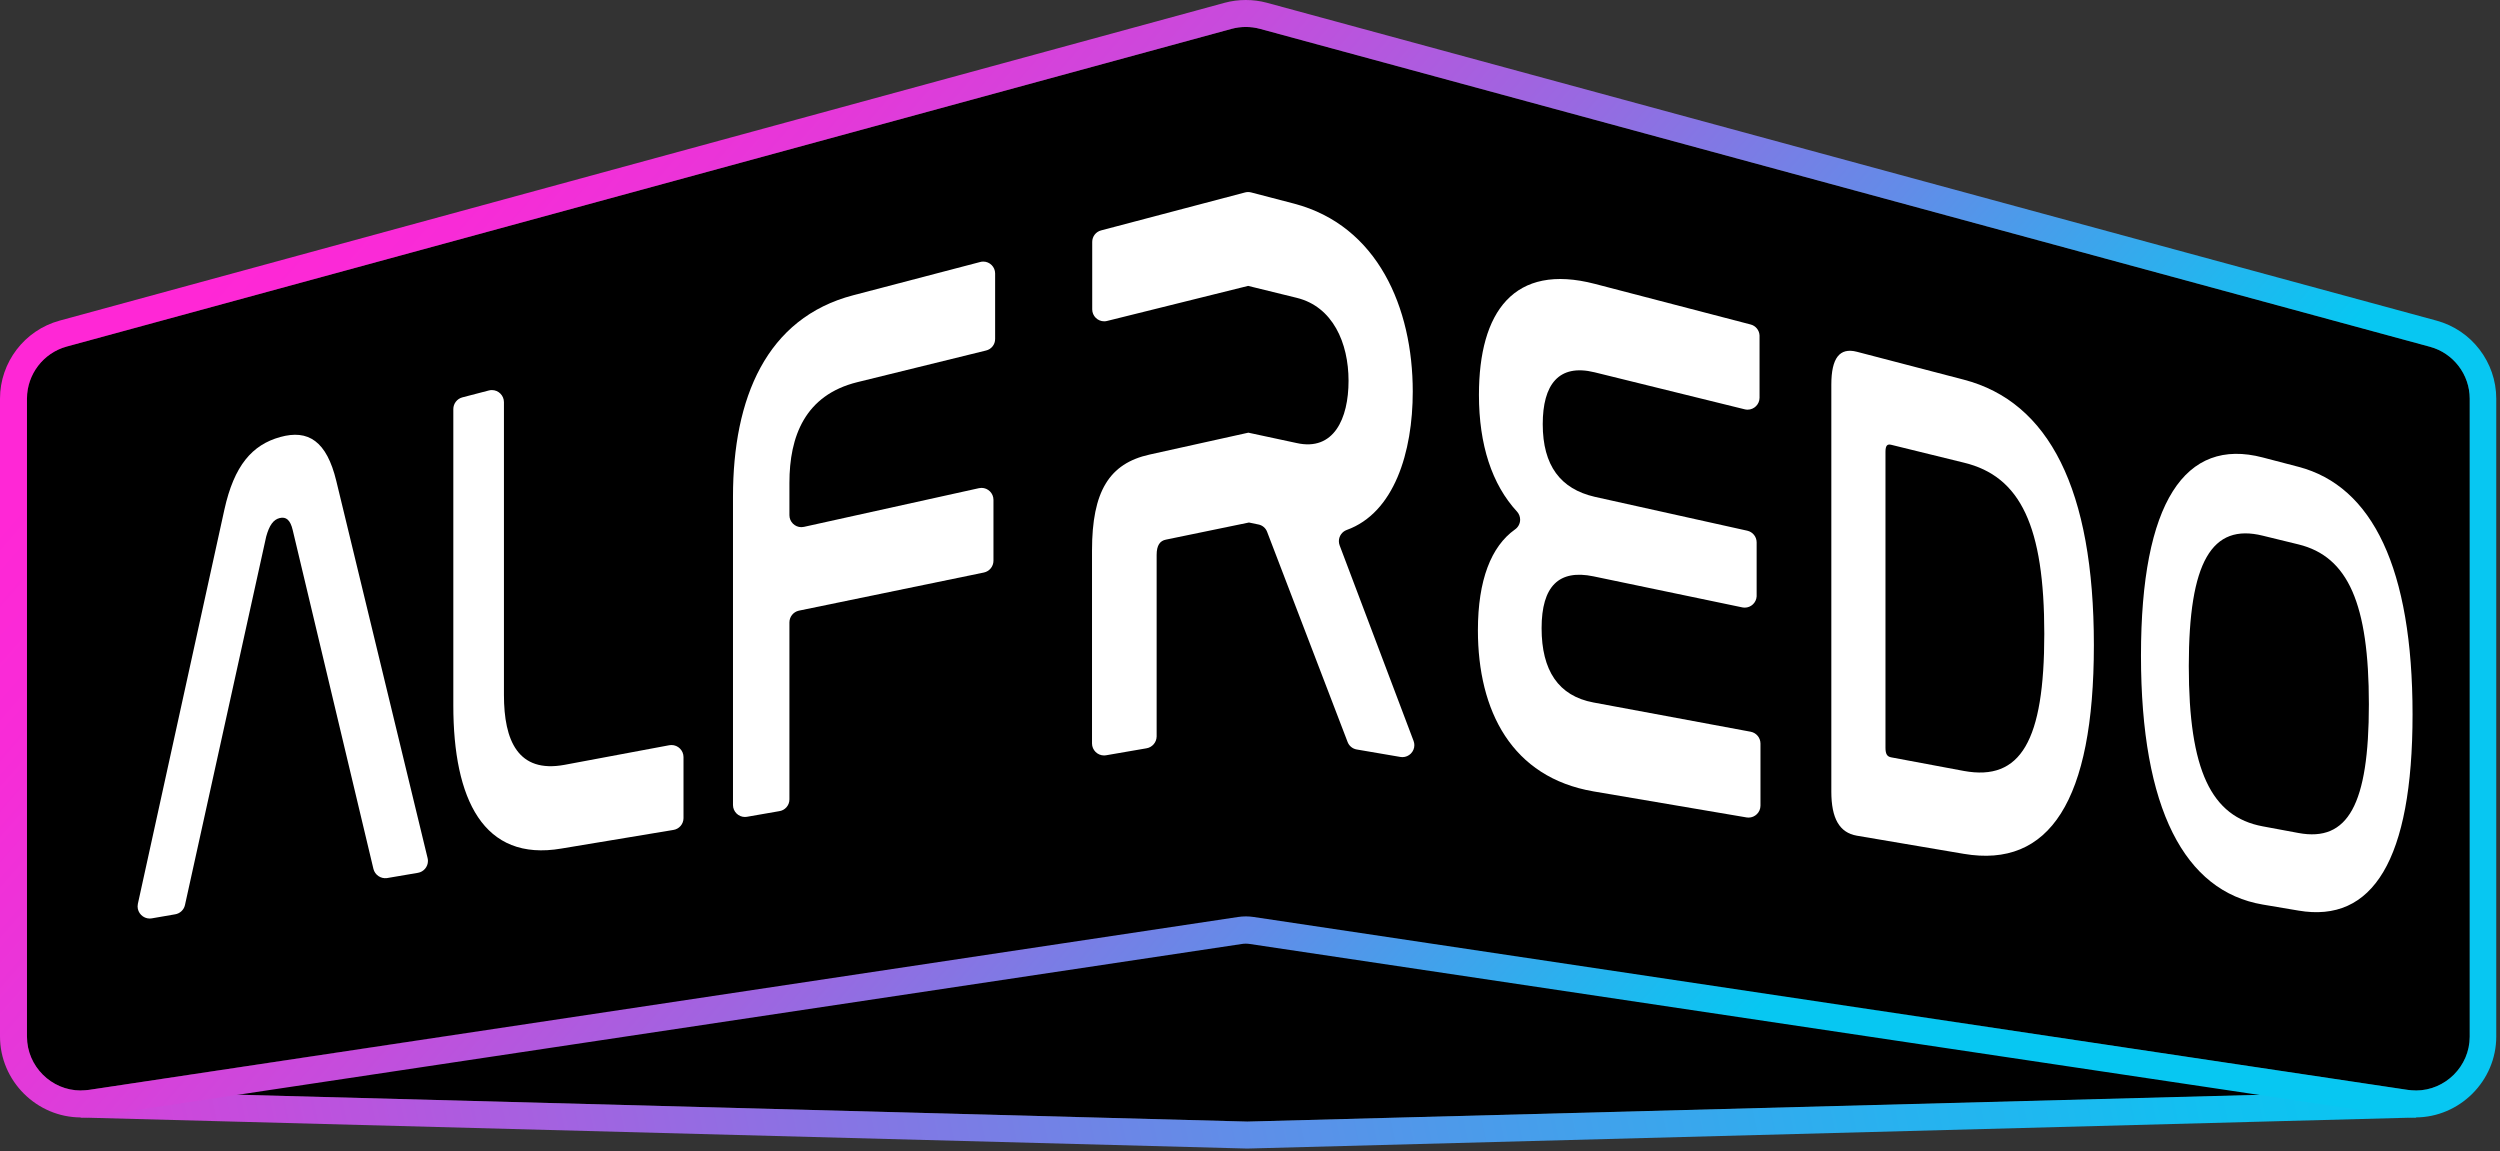 <?xml version="1.0" encoding="UTF-8" standalone="no"?>
<!DOCTYPE svg PUBLIC "-//W3C//DTD SVG 1.1//EN" "http://www.w3.org/Graphics/SVG/1.1/DTD/svg11.dtd">
<svg width="100%" height="100%" viewBox="0 0 241 111" version="1.1" xmlns="http://www.w3.org/2000/svg" xmlns:xlink="http://www.w3.org/1999/xlink" xml:space="preserve" xmlns:serif="http://www.serif.com/" style="fill-rule:evenodd;clip-rule:evenodd;stroke-linejoin:round;stroke-miterlimit:2;">
    <rect x="0" y="0" width="241" height="111" fill="#333333" stroke="none"/>
    <g id="alfredo-logo-bottom_main_logo.svg" transform="matrix(1,0,0,1,120.34,55.385)">
        <g transform="matrix(1,0,0,1,-120.32,-55.385)">
            <path d="M120.22,108.12L8.498,105.151L120.31,88L231.54,105.2L120.22,108.12Z" style="fill:rgb(0,0,0);fill-rule:nonzero;"/>
            <path d="M120.25,110.72L120.18,110.72L7.75,107.73L7.82,105.13L120.22,108.12L232.82,105.14L232.89,107.73L120.25,110.72Z" style="fill:url(#_Linear1);fill-rule:nonzero;"/>
        </g>
    </g>
    <path d="M118.73,2.78L6.42,33.41C4.173,34.025 2.603,36.081 2.6,38.41L2.6,99.92C2.6,99.925 2.6,99.929 2.6,99.934C2.6,102.781 4.943,105.124 7.79,105.124C8.061,105.124 8.332,105.102 8.6,105.06L119.33,88.4C119.84,88.32 120.36,88.32 120.87,88.4L232.08,105.06C232.348,105.102 232.619,105.124 232.89,105.124C235.737,105.124 238.08,102.781 238.08,99.934C238.08,99.929 238.08,99.925 238.08,99.92L238.08,38.43C238.08,36.097 236.503,34.038 234.25,33.43L121.46,2.78C120.566,2.54 119.624,2.54 118.73,2.78Z" style="fill:rgb(0,0,0);fill-rule:nonzero;"/>
    <path d="M232.85,107.72C232.462,107.719 232.074,107.689 231.69,107.63L120.48,91C120.225,90.96 119.965,90.96 119.71,91L9,107.63C8.606,107.691 8.208,107.721 7.81,107.721C3.529,107.721 0.005,104.201 0,99.92L0,38.43C0.001,34.927 2.362,31.835 5.74,30.91L118.05,0.27C119.389,-0.09 120.801,-0.09 122.14,0.27L234.89,30.91C238.272,31.831 240.637,34.925 240.64,38.43L240.64,99.92C240.64,104.195 237.125,107.715 232.85,107.72ZM120.1,88.34C120.358,88.34 120.615,88.36 120.87,88.4L232.08,105.06C232.348,105.102 232.619,105.124 232.89,105.124C235.737,105.124 238.08,102.781 238.08,99.934C238.08,99.929 238.08,99.925 238.08,99.92L238.08,38.43C238.076,36.098 236.501,34.041 234.25,33.43L121.46,2.78C120.566,2.54 119.624,2.54 118.73,2.78L6.42,33.41C4.177,34.031 2.609,36.083 2.6,38.41L2.6,99.92C2.6,99.925 2.6,99.929 2.6,99.934C2.6,102.781 4.943,105.124 7.79,105.124C8.061,105.124 8.332,105.102 8.6,105.06L119.33,88.4C119.585,88.36 119.842,88.34 120.1,88.34Z" style="fill:url(#_Linear2);fill-rule:nonzero;"/>
    <path d="M16.88,88.14L14.63,88.53C14.565,88.541 14.499,88.547 14.434,88.547C13.792,88.547 13.264,88.018 13.264,87.377C13.264,87.294 13.273,87.211 13.29,87.13L21.63,49.13C22.57,44.87 24.31,42.88 27.01,42.13C29.71,41.38 31.49,42.51 32.42,46.37L41.22,82.72C41.242,82.811 41.254,82.903 41.254,82.997C41.254,83.559 40.844,84.045 40.29,84.14L37.29,84.65C36.702,84.723 36.146,84.344 36,83.77L28.22,51.11C27.99,50.11 27.57,49.79 26.96,49.94C26.35,50.09 25.96,50.64 25.66,51.73L17.83,87.25C17.726,87.712 17.348,88.066 16.88,88.14Z" style="fill:white;fill-rule:nonzero;"/>
    <path d="M47.13,37.64C47.225,37.616 47.322,37.603 47.42,37.603C48.055,37.603 48.578,38.125 48.58,38.76L48.58,67C48.58,71.38 49.93,74.56 54.42,73.73L64.52,71.84C64.589,71.827 64.66,71.821 64.73,71.821C65.367,71.821 65.89,72.344 65.89,72.981C65.89,72.987 65.89,72.994 65.89,73L65.89,78.87C65.89,79.444 65.459,79.935 64.89,80.01L54.12,81.8C46.59,83.09 43.7,77.05 43.7,68L43.7,39.44C43.699,38.914 44.053,38.449 44.56,38.31L47.13,37.64Z" style="fill:white;fill-rule:nonzero;"/>
    <path d="M95.93,26.37L95.93,32.68C95.934,33.209 95.566,33.673 95.05,33.79L82.65,36.84C77.59,38.09 76.1,42.08 76.1,46.55L76.1,49.67C76.101,50.3 76.62,50.818 77.25,50.818C77.334,50.818 77.418,50.808 77.5,50.79L94.37,47.06C94.452,47.042 94.536,47.032 94.62,47.032C95.25,47.032 95.769,47.55 95.77,48.18L95.77,54.06C95.768,54.604 95.383,55.077 94.85,55.19L77,58.87C76.475,58.991 76.1,59.462 76.1,60L76.1,77.07C76.099,77.642 75.668,78.13 75.1,78.2L72,78.74C71.937,78.751 71.874,78.756 71.81,78.756C71.179,78.756 70.66,78.237 70.66,77.606C70.66,77.604 70.66,77.602 70.66,77.6L70.66,47.88C70.66,38.38 73.87,30.65 82.26,28.46L94.48,25.26C94.581,25.231 94.685,25.217 94.79,25.217C95.415,25.217 95.93,25.732 95.93,26.357C95.93,26.361 95.93,26.366 95.93,26.37Z" style="fill:white;fill-rule:nonzero;"/>
    <path d="M169.62,32.34L169.62,38.34C169.62,38.341 169.62,38.341 169.62,38.342C169.62,38.973 169.101,39.492 168.47,39.492C168.379,39.492 168.288,39.481 168.2,39.46L153.72,35.89C150.25,35.04 148.72,37.08 148.72,40.89C148.72,44.89 150.44,47.13 153.72,47.89L168.44,51.16C168.963,51.277 169.339,51.744 169.34,52.28L169.34,57.49C169.306,58.096 168.799,58.576 168.192,58.576C168.128,58.576 168.063,58.571 168,58.56L153.61,55.56C150.29,54.87 148.61,56.49 148.61,60.56C148.61,64.63 150.23,67.09 153.61,67.72L168.77,70.54C169.31,70.644 169.706,71.12 169.71,71.67L169.71,77.67C169.708,78.299 169.189,78.816 168.56,78.816C168.496,78.816 168.433,78.811 168.37,78.8L153.61,76.29C145.74,74.94 142.47,68.54 142.47,60.76C142.47,55.91 143.75,52.68 146.03,51.05C146.349,50.837 146.541,50.478 146.541,50.094C146.541,49.813 146.437,49.54 146.25,49.33C143.82,46.7 142.57,42.88 142.57,38.06C142.57,30.06 145.94,25.33 153.76,27.37L168.76,31.28C169.248,31.403 169.6,31.837 169.62,32.34Z" style="fill:white;fill-rule:nonzero;"/>
    <path d="M189.31,36.6C197.51,38.74 201.85,47.14 201.85,62.19C201.85,77.24 197.55,83.71 189.31,82.31L179,80.56C177.32,80.27 176.54,78.89 176.54,76.31L176.54,37.08C176.54,34.51 177.34,33.48 179,33.91L189.31,36.6ZM181.76,72.08C181.76,72.71 181.93,72.94 182.32,73.01L189.32,74.32C194.8,75.32 197.07,71.43 197.07,61.1C197.07,50.77 194.8,45.92 189.32,44.6L182.32,42.88C181.93,42.78 181.76,42.95 181.76,43.56L181.76,72.08Z" style="fill:white;fill-rule:nonzero;"/>
    <path d="M129.14,52.57C129.092,52.442 129.068,52.306 129.068,52.169C129.068,51.688 129.369,51.256 129.82,51.09C134.4,49.44 136.19,43.6 136.19,37.75C136.19,29.66 132.81,21.75 124.75,19.63L120.61,18.55C120.42,18.5 120.22,18.5 120.03,18.55L106.15,22.21C105.644,22.338 105.288,22.798 105.29,23.32L105.29,29.83C105.293,30.459 105.811,30.975 106.44,30.975C106.534,30.975 106.628,30.963 106.72,30.94L120.32,27.56L125,28.71C128.48,29.56 130,33.05 130,36.71C130,40.37 128.57,43.51 125,42.71L120.34,41.71L110.82,43.82C106.93,44.68 105.27,47.37 105.27,53.07L105.27,71.67C105.272,72.305 105.795,72.826 106.43,72.826C106.494,72.826 106.557,72.82 106.62,72.81L110.5,72.14C111.065,72.057 111.491,71.571 111.5,71L111.5,53.49C111.5,52.57 111.82,52.13 112.4,52.02L120.4,50.37L121.31,50.56C121.694,50.633 122.014,50.903 122.15,51.27L129.91,71.53C130.054,71.909 130.39,72.184 130.79,72.25L135,72.97C135.064,72.981 135.129,72.987 135.194,72.987C135.825,72.987 136.344,72.467 136.344,71.837C136.344,71.698 136.319,71.56 136.27,71.43L129.14,52.57Z" style="fill:white;fill-rule:nonzero;"/>
    <path d="M221.57,45C228.72,46.87 232.57,54.82 232.57,68.87C232.57,82.92 228.72,89.01 221.57,87.78L218.13,87.2C210.61,85.92 206.39,78 206.39,63.2C206.39,48.4 210.65,42.14 218.13,44.1L221.57,45ZM218.13,51.64C213.22,50.42 211,54.16 211,64.21C211,74.26 213.16,78.74 218.13,79.66L221.57,80.3C226.34,81.19 228.36,77.57 228.36,67.89C228.36,58.21 226.36,53.65 221.57,52.48L218.13,51.64Z" style="fill:white;fill-rule:nonzero;"/>
    <defs>
        <linearGradient id="_Linear1" x1="0" y1="0" x2="1" y2="0" gradientUnits="userSpaceOnUse" gradientTransform="matrix(254.85,-48.42,48.42,254.85,-22.37,132.17)"><stop offset="0" style="stop-color:rgb(255,39,214);stop-opacity:1"/><stop offset="0.04" style="stop-color:rgb(241,48,216);stop-opacity:1"/><stop offset="0.32" style="stop-color:rgb(159,101,225);stop-opacity:1"/><stop offset="0.56" style="stop-color:rgb(94,143,232);stop-opacity:1"/><stop offset="0.76" style="stop-color:rgb(47,173,238);stop-opacity:1"/><stop offset="0.91" style="stop-color:rgb(18,192,241);stop-opacity:1"/><stop offset="1" style="stop-color:rgb(7,199,242);stop-opacity:1"/></linearGradient>
        <linearGradient id="_Linear2" x1="0" y1="0" x2="1" y2="0" gradientUnits="userSpaceOnUse" gradientTransform="matrix(119.25,105.62,-105.62,119.25,42.86,0.57)"><stop offset="0" style="stop-color:rgb(255,39,214);stop-opacity:1"/><stop offset="0.09" style="stop-color:rgb(248,43,215);stop-opacity:1"/><stop offset="0.22" style="stop-color:rgb(229,56,217);stop-opacity:1"/><stop offset="0.37" style="stop-color:rgb(198,76,220);stop-opacity:1"/><stop offset="0.55" style="stop-color:rgb(154,104,225);stop-opacity:1"/><stop offset="0.74" style="stop-color:rgb(98,140,232);stop-opacity:1"/><stop offset="0.93" style="stop-color:rgb(31,184,239);stop-opacity:1"/><stop offset="1" style="stop-color:rgb(7,199,242);stop-opacity:1"/></linearGradient>
    </defs>
</svg>

